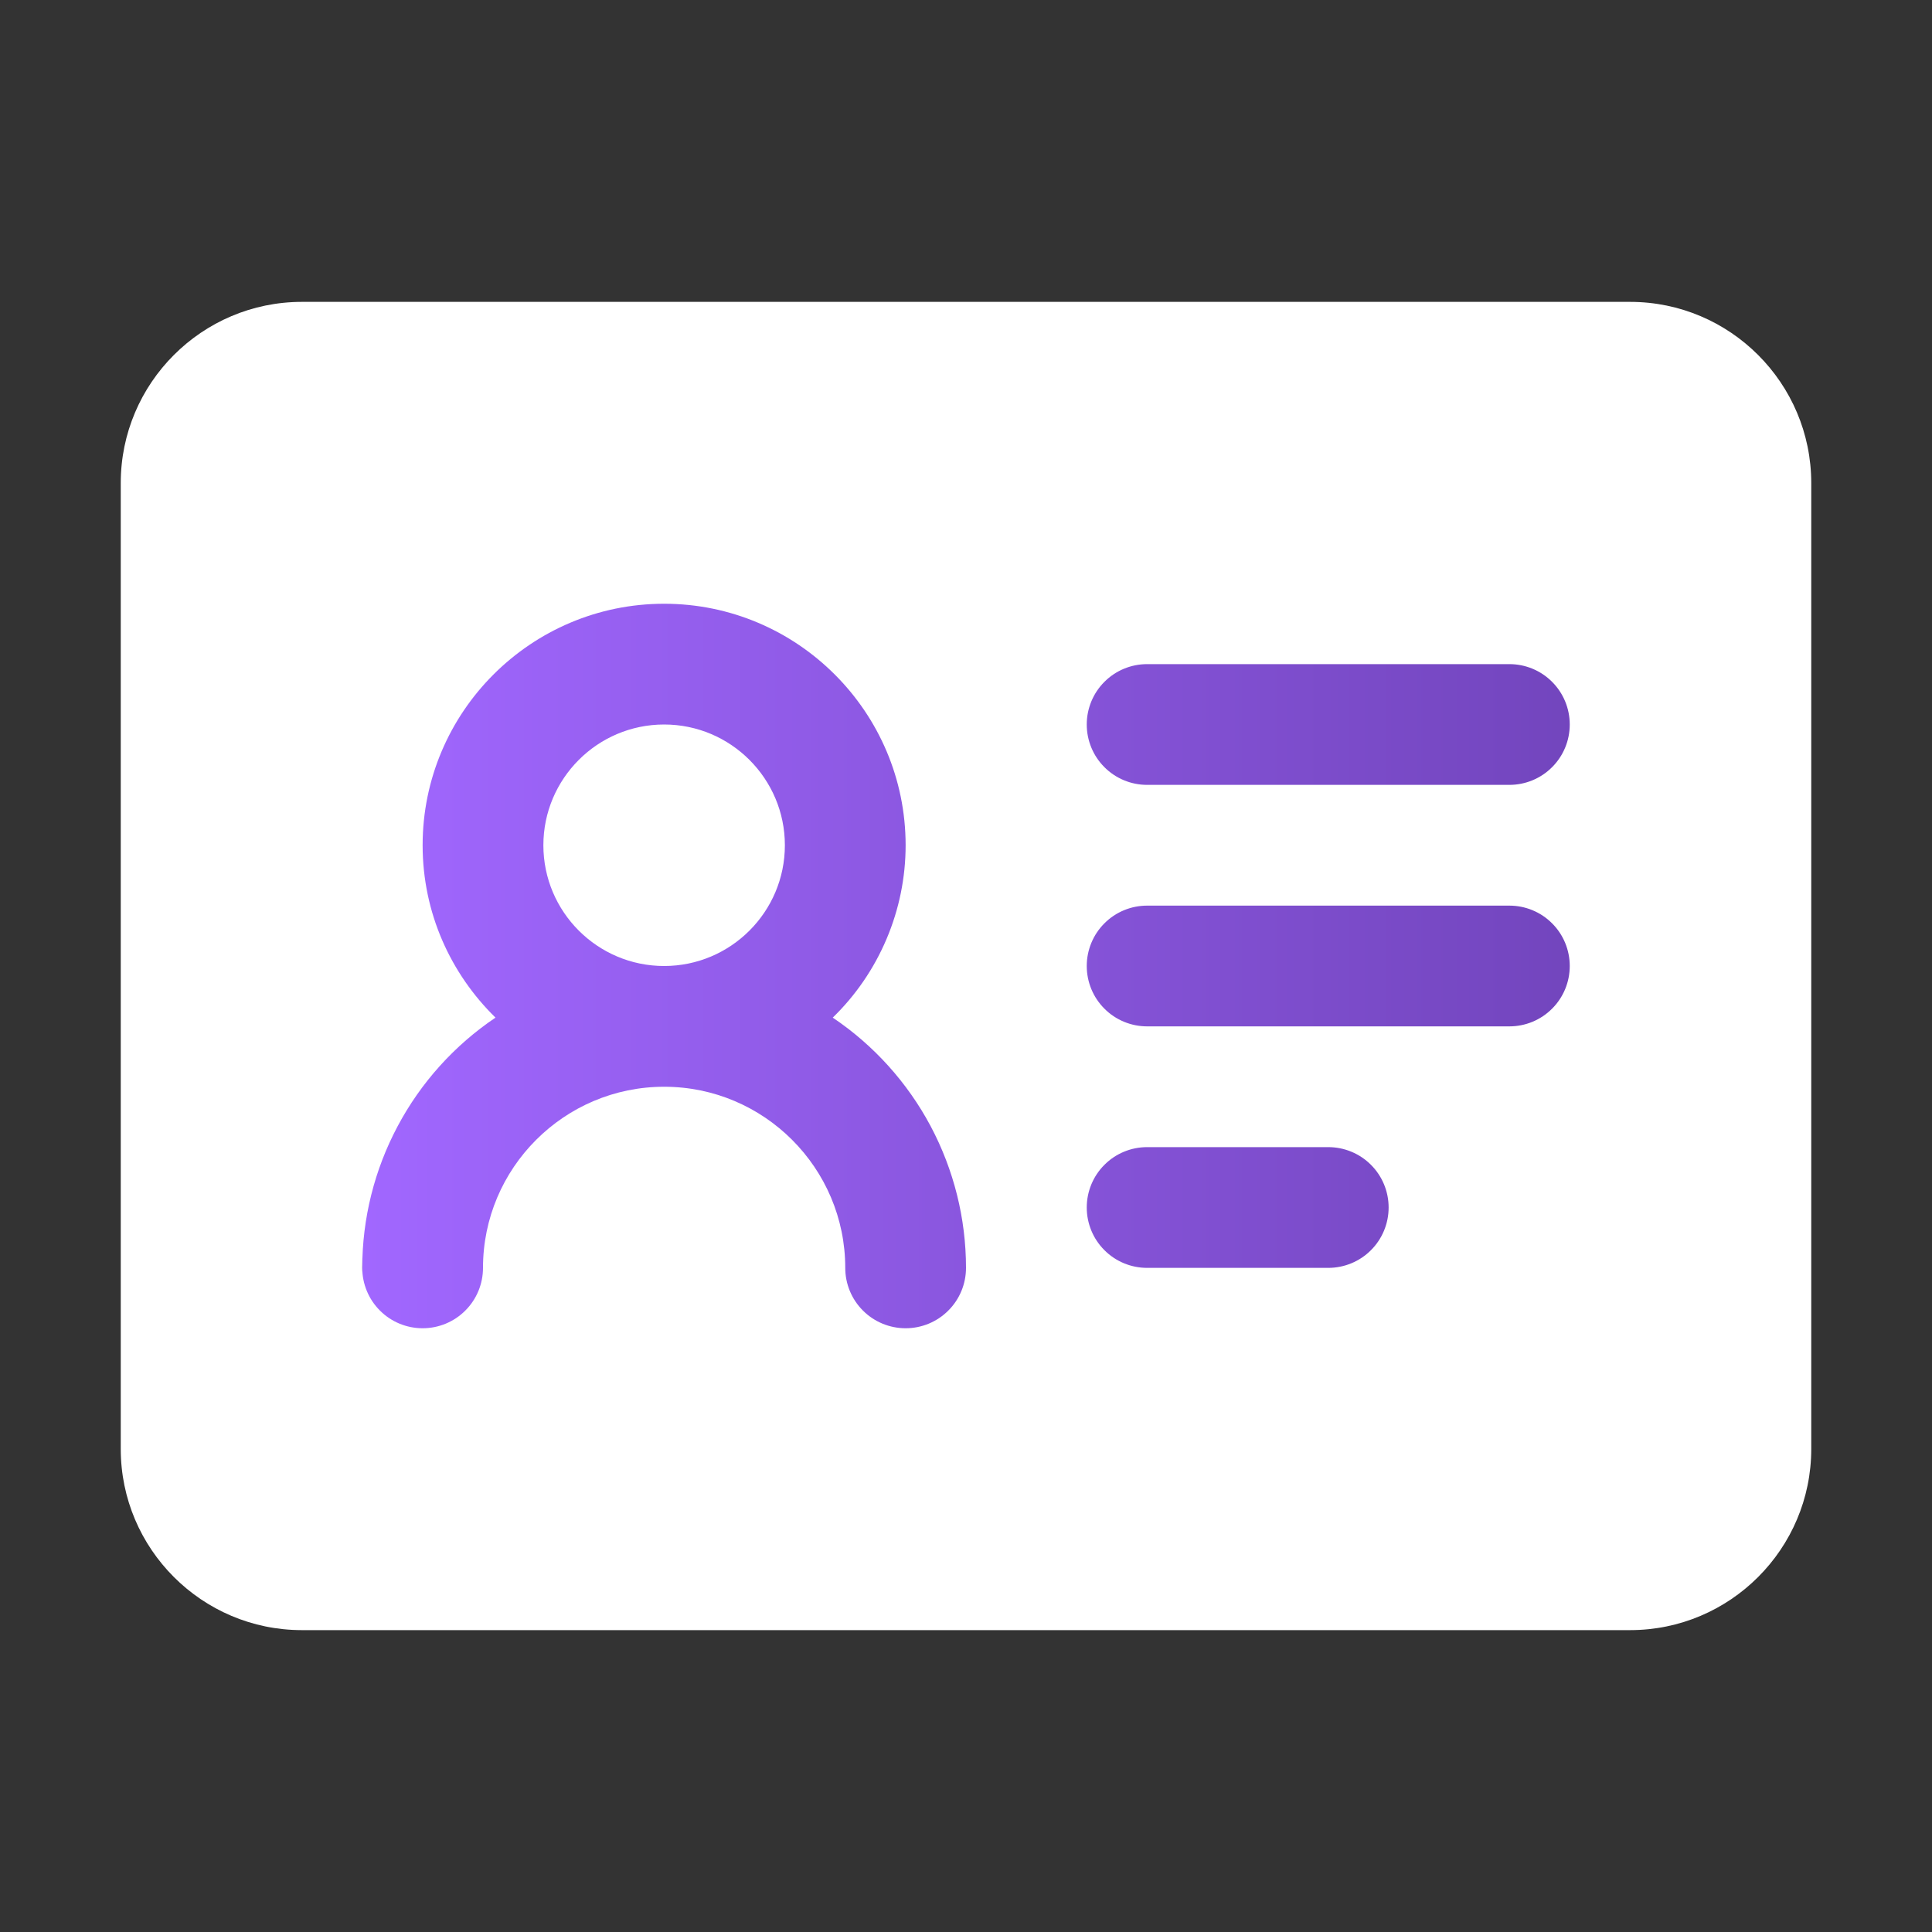 <svg width="32" height="32" viewBox="0 0 32 32" fill="none" xmlns="http://www.w3.org/2000/svg">
<rect x="0" y="0" width="32" height="32" fill="#333333" stroke="none"/>
<rect x="6" y="8" width="22" height="16" fill="url(#paint0_linear_8207_55)"/>
<path d="M13 14C13 15.103 12.103 16 11 16C9.897 16 9 15.103 9 14C9 12.897 9.897 12 11 12C12.103 12 13 12.897 13 14ZM30 8V24C30 25.654 28.654 27 27 27H5C3.346 27 2 25.654 2 24V8C2 6.346 3.346 5 5 5H27C28.654 5 30 6.346 30 8ZM8.207 16.855C7.528 17.312 6.971 17.93 6.587 18.652C6.202 19.375 6 20.181 6 21C6 21.265 6.105 21.52 6.293 21.707C6.48 21.895 6.735 22 7 22C7.265 22 7.52 21.895 7.707 21.707C7.895 21.52 8 21.265 8 21C8 19.346 9.346 18 11 18C12.654 18 14 19.346 14 21C14 21.265 14.105 21.52 14.293 21.707C14.48 21.895 14.735 22 15 22C15.265 22 15.52 21.895 15.707 21.707C15.895 21.52 16 21.265 16 21C16 20.181 15.798 19.375 15.414 18.652C15.029 17.93 14.472 17.312 13.793 16.855C14.175 16.484 14.478 16.04 14.685 15.55C14.893 15.059 15 14.532 15 14C15 11.794 13.206 10 11 10C8.794 10 7 11.794 7 14C7 15.119 7.464 16.128 8.207 16.855ZM18 20C18 20.265 18.105 20.52 18.293 20.707C18.48 20.895 18.735 21 19 21H22C22.265 21 22.52 20.895 22.707 20.707C22.895 20.52 23 20.265 23 20C23 19.735 22.895 19.48 22.707 19.293C22.52 19.105 22.265 19 22 19H19C18.735 19 18.48 19.105 18.293 19.293C18.105 19.48 18 19.735 18 20ZM19 17H25C25.265 17 25.52 16.895 25.707 16.707C25.895 16.52 26 16.265 26 16C26 15.735 25.895 15.48 25.707 15.293C25.52 15.105 25.265 15 25 15H19C18.735 15 18.48 15.105 18.293 15.293C18.105 15.48 18 15.735 18 16C18 16.265 18.105 16.52 18.293 16.707C18.48 16.895 18.735 17 19 17ZM26 12C26 11.735 25.895 11.48 25.707 11.293C25.52 11.105 25.265 11 25 11H19C18.735 11 18.48 11.105 18.293 11.293C18.105 11.48 18 11.735 18 12C18 12.265 18.105 12.52 18.293 12.707C18.48 12.895 18.735 13 19 13H25C25.265 13 25.52 12.895 25.707 12.707C25.895 12.52 26 12.265 26 12Z" fill="white"/>
<defs>
<linearGradient id="paint0_linear_8207_55" x1="28" y1="16" x2="6" y2="16" gradientUnits="userSpaceOnUse">
<stop stop-color="#6E42B7"/>
<stop offset="1" stop-color="#A167FF"/>
</linearGradient>
</defs>
</svg>
